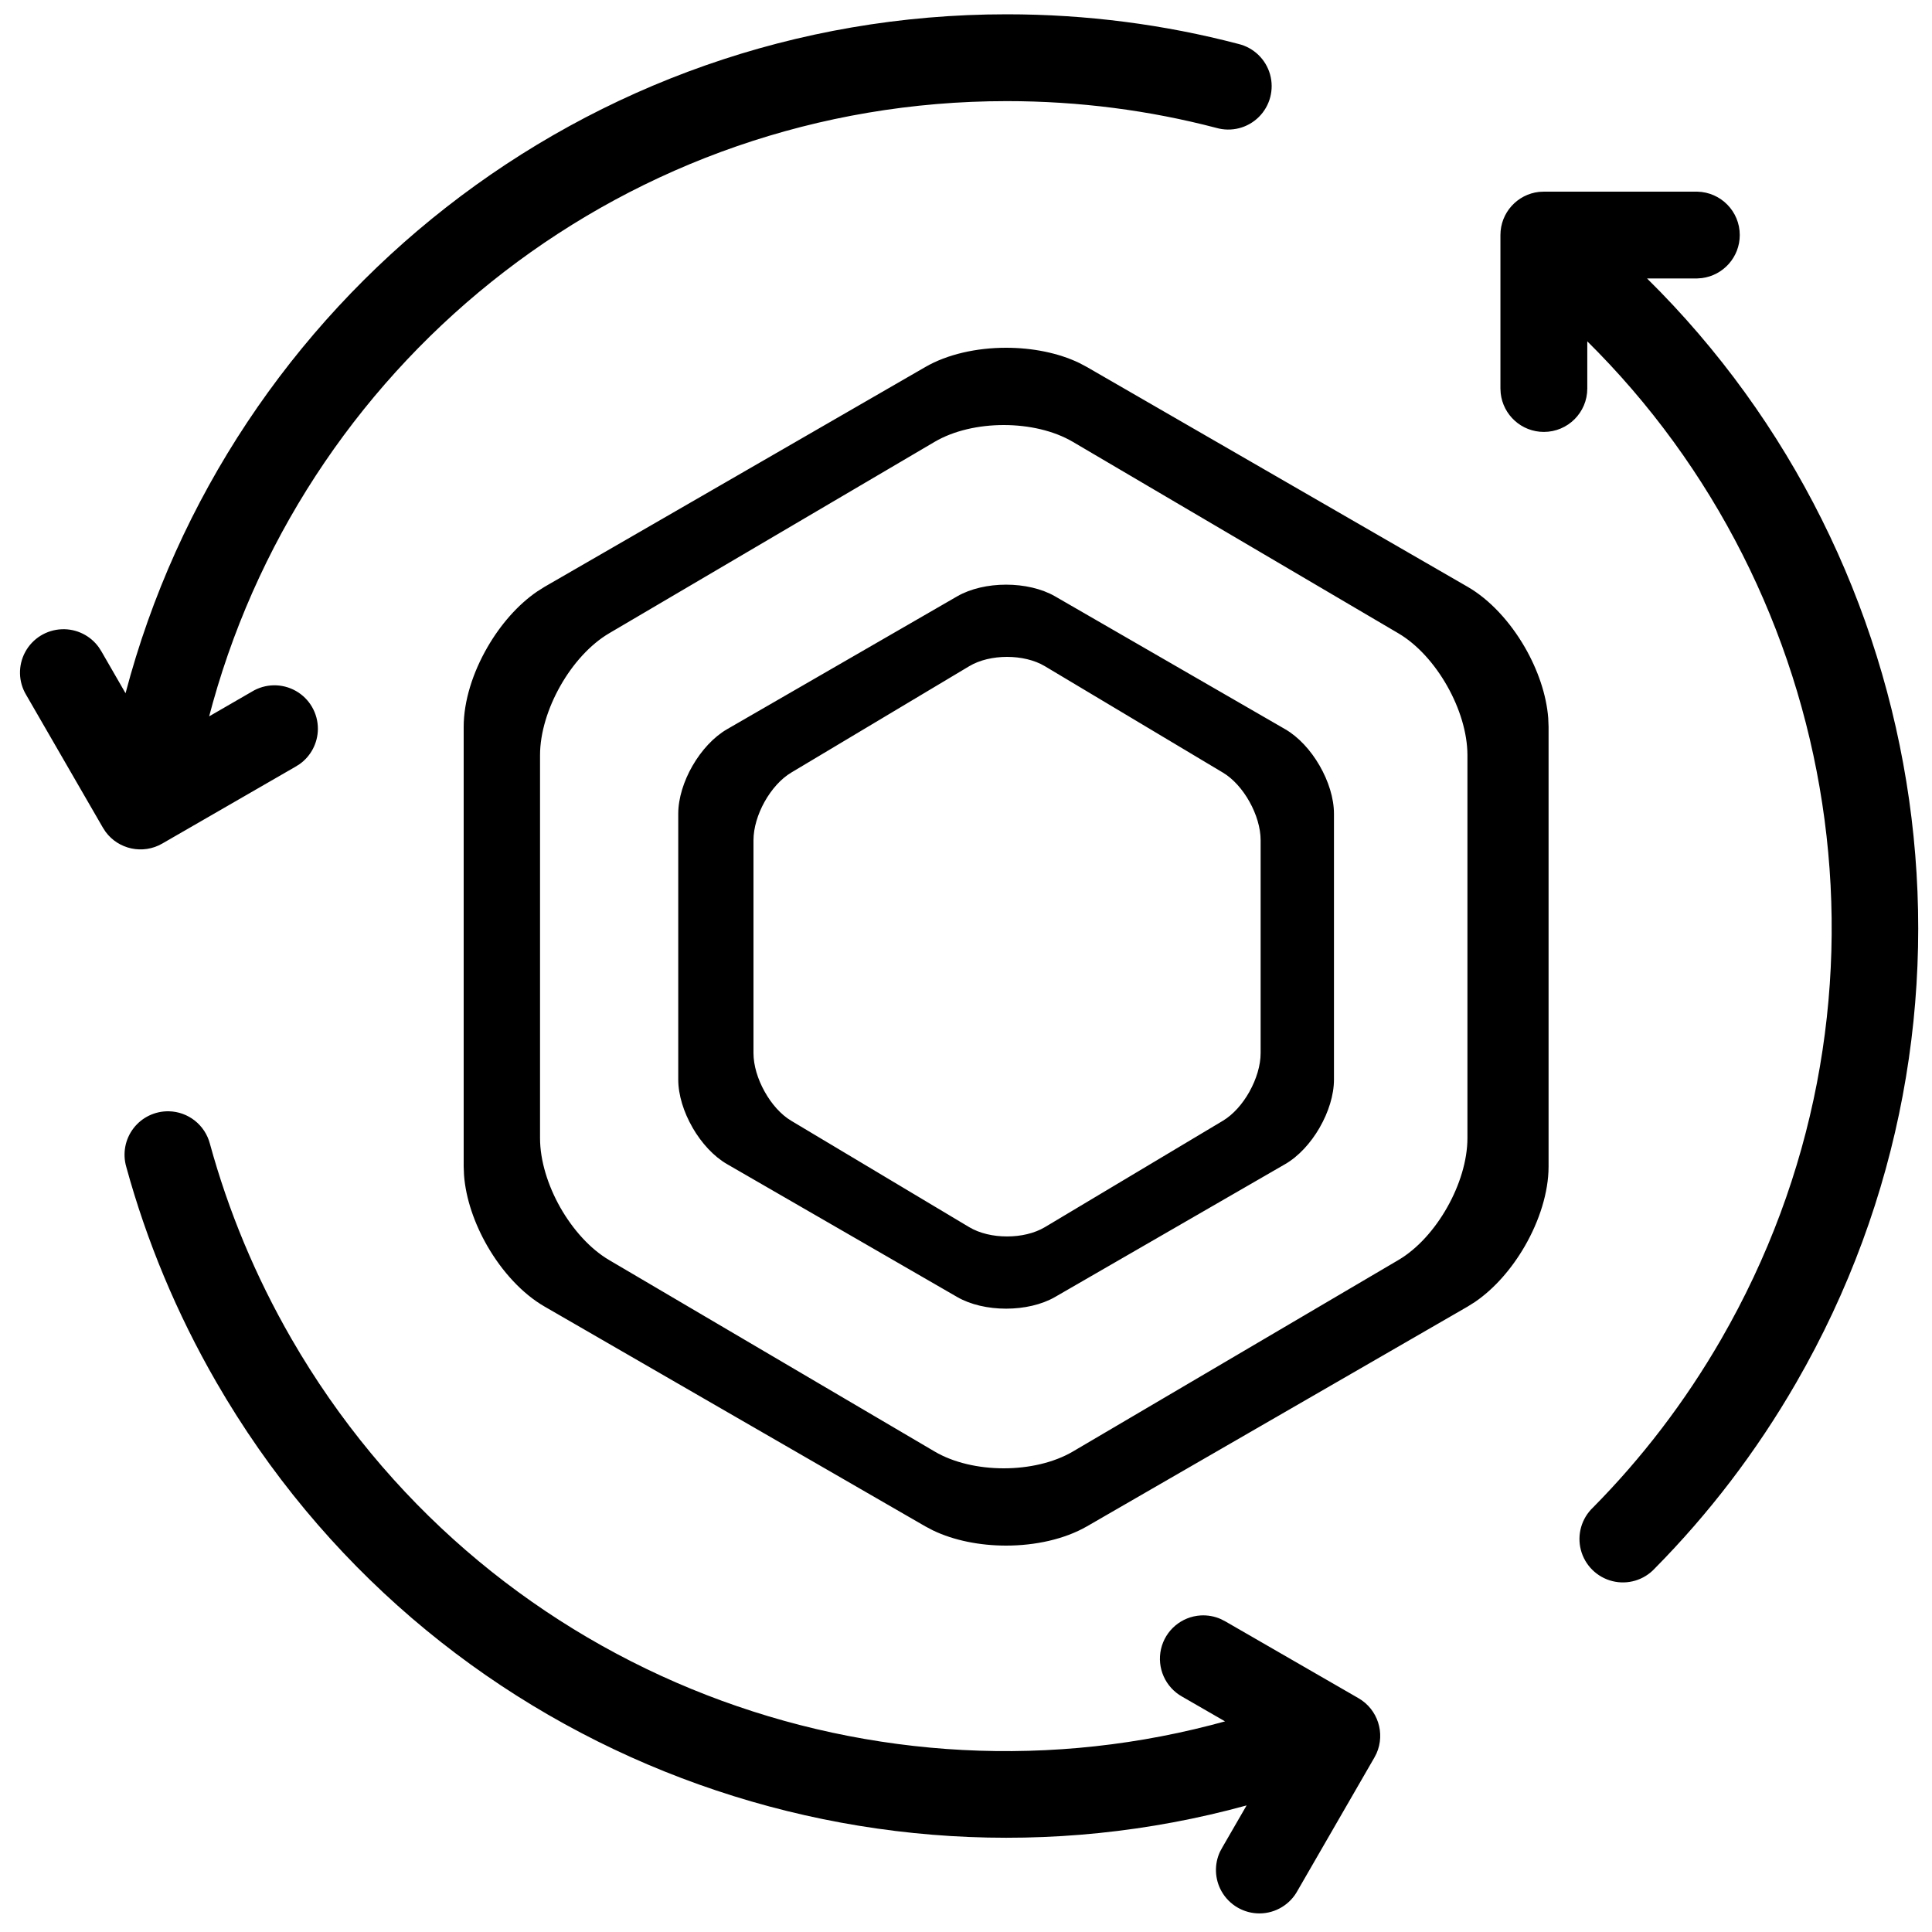 <svg width="50" height="50" viewBox="0 0 50 50" xmlns="http://www.w3.org/2000/svg" xmlns:xlink="http://www.w3.org/1999/xlink"><title>Pictogramme/Être un acteur des transformations sociales et écologiques/Une mutuelle responsable</title><g id="Pictogramme/Être-un-acteur-des-transformations-sociales-et-écologiques/Une-mutuelle-responsable" stroke="none" stroke-width="1" fill="none" fill-rule="evenodd"><path d="M4.368 28.76C4.871 28.77 5.306 29.114 5.433 29.602c.473 1.725 1.173 3.421 2.11 5.046C12.447 43.142 22.288 46.978 31.332 44.648L31.704 44.549 30.594 43.909C30.158 43.665 29.936 43.164 30.047 42.677 30.158 42.191 30.577 41.837 31.075 41.807 31.255 41.797 31.435 41.83 31.598 41.903L31.718 41.965l3.441 1.985C35.66 44.24 35.853 44.858 35.625 45.376L35.569 45.485l-1.986 3.441C33.389 49.287 33.014 49.515 32.604 49.519 32.194 49.523 31.814 49.303 31.613 48.946 31.434 48.628 31.422 48.246 31.574 47.921L31.639 47.802 32.262 46.724C22.162 49.499 11.075 45.255 5.599 35.771c-1.034-1.791-1.808-3.664-2.331-5.572C3.168 29.855 3.237 29.485 3.454 29.201S4.01 28.754 4.368 28.76zM43.926 4.96C44.537 4.974 45.025 5.472 45.025 6.083 45.025 6.653 44.6 7.125 44.047 7.197L43.926 7.206H42.625c7.463 7.359 9.338 19.092 3.859 28.581C45.45 37.579 44.215 39.186 42.824 40.593 42.545 40.894 42.125 41.019 41.727 40.919 41.329 40.819 41.017 40.51 40.913 40.114 40.809 39.717 40.93 39.295 41.228 39.013c1.258-1.272 2.375-2.725 3.313-4.349 4.891-8.472 3.312-18.879-3.184-25.55L41.079 8.834V10.055C41.079 10.675 40.576 11.178 39.955 11.178 39.376 11.178 38.899 10.74 38.838 10.177L38.831 10.055V6.083c0-.579.438-1.056 1.001-1.117L39.955 4.96h3.972zM26.038 9c.674.0 1.348.131 1.894.394l.198.105 9.853 5.688C38.559 15.52 39.082 16.093 39.462 16.75 39.798 17.332 40.022 17.981 40.068 18.584L40.077 18.808V30.192C40.076 30.856 39.84 31.595 39.462 32.25 39.124 32.835 38.674 33.352 38.173 33.694L37.984 33.813l-9.856 5.69C27.552 39.834 26.795 40 26.038 40 25.364 40 24.69 39.869 24.144 39.606L23.945 39.501l-4.926-2.843L14.092 33.813C13.517 33.481 12.994 32.908 12.614 32.25 12.278 31.667 12.054 31.017 12.009 30.413L12 30.189V18.811C12 18.146 12.235 17.406 12.615 16.75 12.952 16.166 13.403 15.648 13.903 15.307l.19-.12 9.853-5.688C24.521 9.166 25.279 9 26.038 9zM25.977 11c-.648.0-1.296.145-1.789.435l-8.423 4.954c-.492.29-.939.789-1.263 1.361-.324.572-.526 1.216-.526 1.795v9.91c0 .579.201 1.224.525 1.796C14.827 31.823 15.274 32.322 15.766 32.611l4.212 2.478 4.21 2.476C24.68 37.855 25.328 38 25.977 38 26.624 38 27.271 37.855 27.763 37.567l8.425-4.956C36.68 32.322 37.127 31.823 37.451 31.25 37.775 30.679 37.976 30.035 37.977 29.457V19.542C37.976 18.964 37.775 18.321 37.451 17.75 37.127 17.178 36.68 16.678 36.188 16.389l-8.423-4.954C27.273 11.145 26.625 11 25.977 11zM26.039 15.131C26.497 15.131 26.955 15.232 27.303 15.432l5.956 3.439C33.606 19.071 33.922 19.417 34.151 19.814V19.815L34.152 19.816C34.381 20.213 34.523 20.659 34.523 21.061v6.878c0 .401-.142.846-.37 1.242L34.151 29.183 34.15 29.187C33.921 29.583 33.606 29.928 33.259 30.128l-5.956 3.439C26.955 33.767 26.498 33.868 26.041 33.868L26.038 33.867 26.034 33.868C25.577 33.868 25.12 33.767 24.773 33.567l-5.956-3.439C18.47 29.928 18.154 29.582 17.925 29.186L17.925 29.183 17.923 29.181C17.694 28.785 17.553 28.339 17.553 27.938v-6.878C17.553 20.659 17.695 20.212 17.924 19.815L17.925 19.814C18.154 19.418 18.47 19.072 18.818 18.871l5.956-3.439C25.121 15.232 25.579 15.131 26.037 15.131H26.039zM26.062 17C25.707 17 25.353 17.08 25.084 17.241l-4.606 2.753C20.209 20.154 19.965 20.432 19.787 20.75 19.61 21.068 19.5 21.425 19.5 21.747v5.506c0 .321.11.678.288.996C19.965 28.569 20.209 28.846 20.478 29.006l4.606 2.753C25.353 31.919 25.706 32 26.062 31.999 26.419 32 26.772 31.919 27.041 31.759l4.606-2.753C31.915 28.846 32.159 28.569 32.336 28.252L32.337 28.249C32.515 27.93 32.625 27.573 32.625 27.253V21.747C32.625 21.425 32.515 21.068 32.337 20.749 32.16 20.431 31.916 20.154 31.647 19.994l-4.606-2.753C26.771 17.08 26.417 17 26.062 17zM26.055.37c2.069.0 4.08.265 5.995.767C32.445 1.232 32.759 1.534 32.869 1.926 32.979 2.318 32.868 2.74 32.579 3.027c-.289.287-.711.395-1.103.282-1.731-.453-3.546-.692-5.422-.692-9.797.0-18.03 6.586-20.545 15.567L5.413 18.539 6.515 17.902C6.863 17.688 7.3 17.68 7.656 17.881c.356.201.574.579.571.988C8.223 19.232 8.045 19.569 7.753 19.776L7.639 19.847 4.198 21.832C3.697 22.121 3.065 21.981 2.731 21.525L2.664 21.422.678 17.985C.473 17.645.464 17.222.653 16.873.842 16.524 1.201 16.301 1.598 16.285 1.98 16.269 2.341 16.449 2.559 16.755L2.627 16.862l.622 1.079C5.911 7.83 15.119.37 26.055.37z" id="Combined-Shape" fill="#000"/></g></svg>